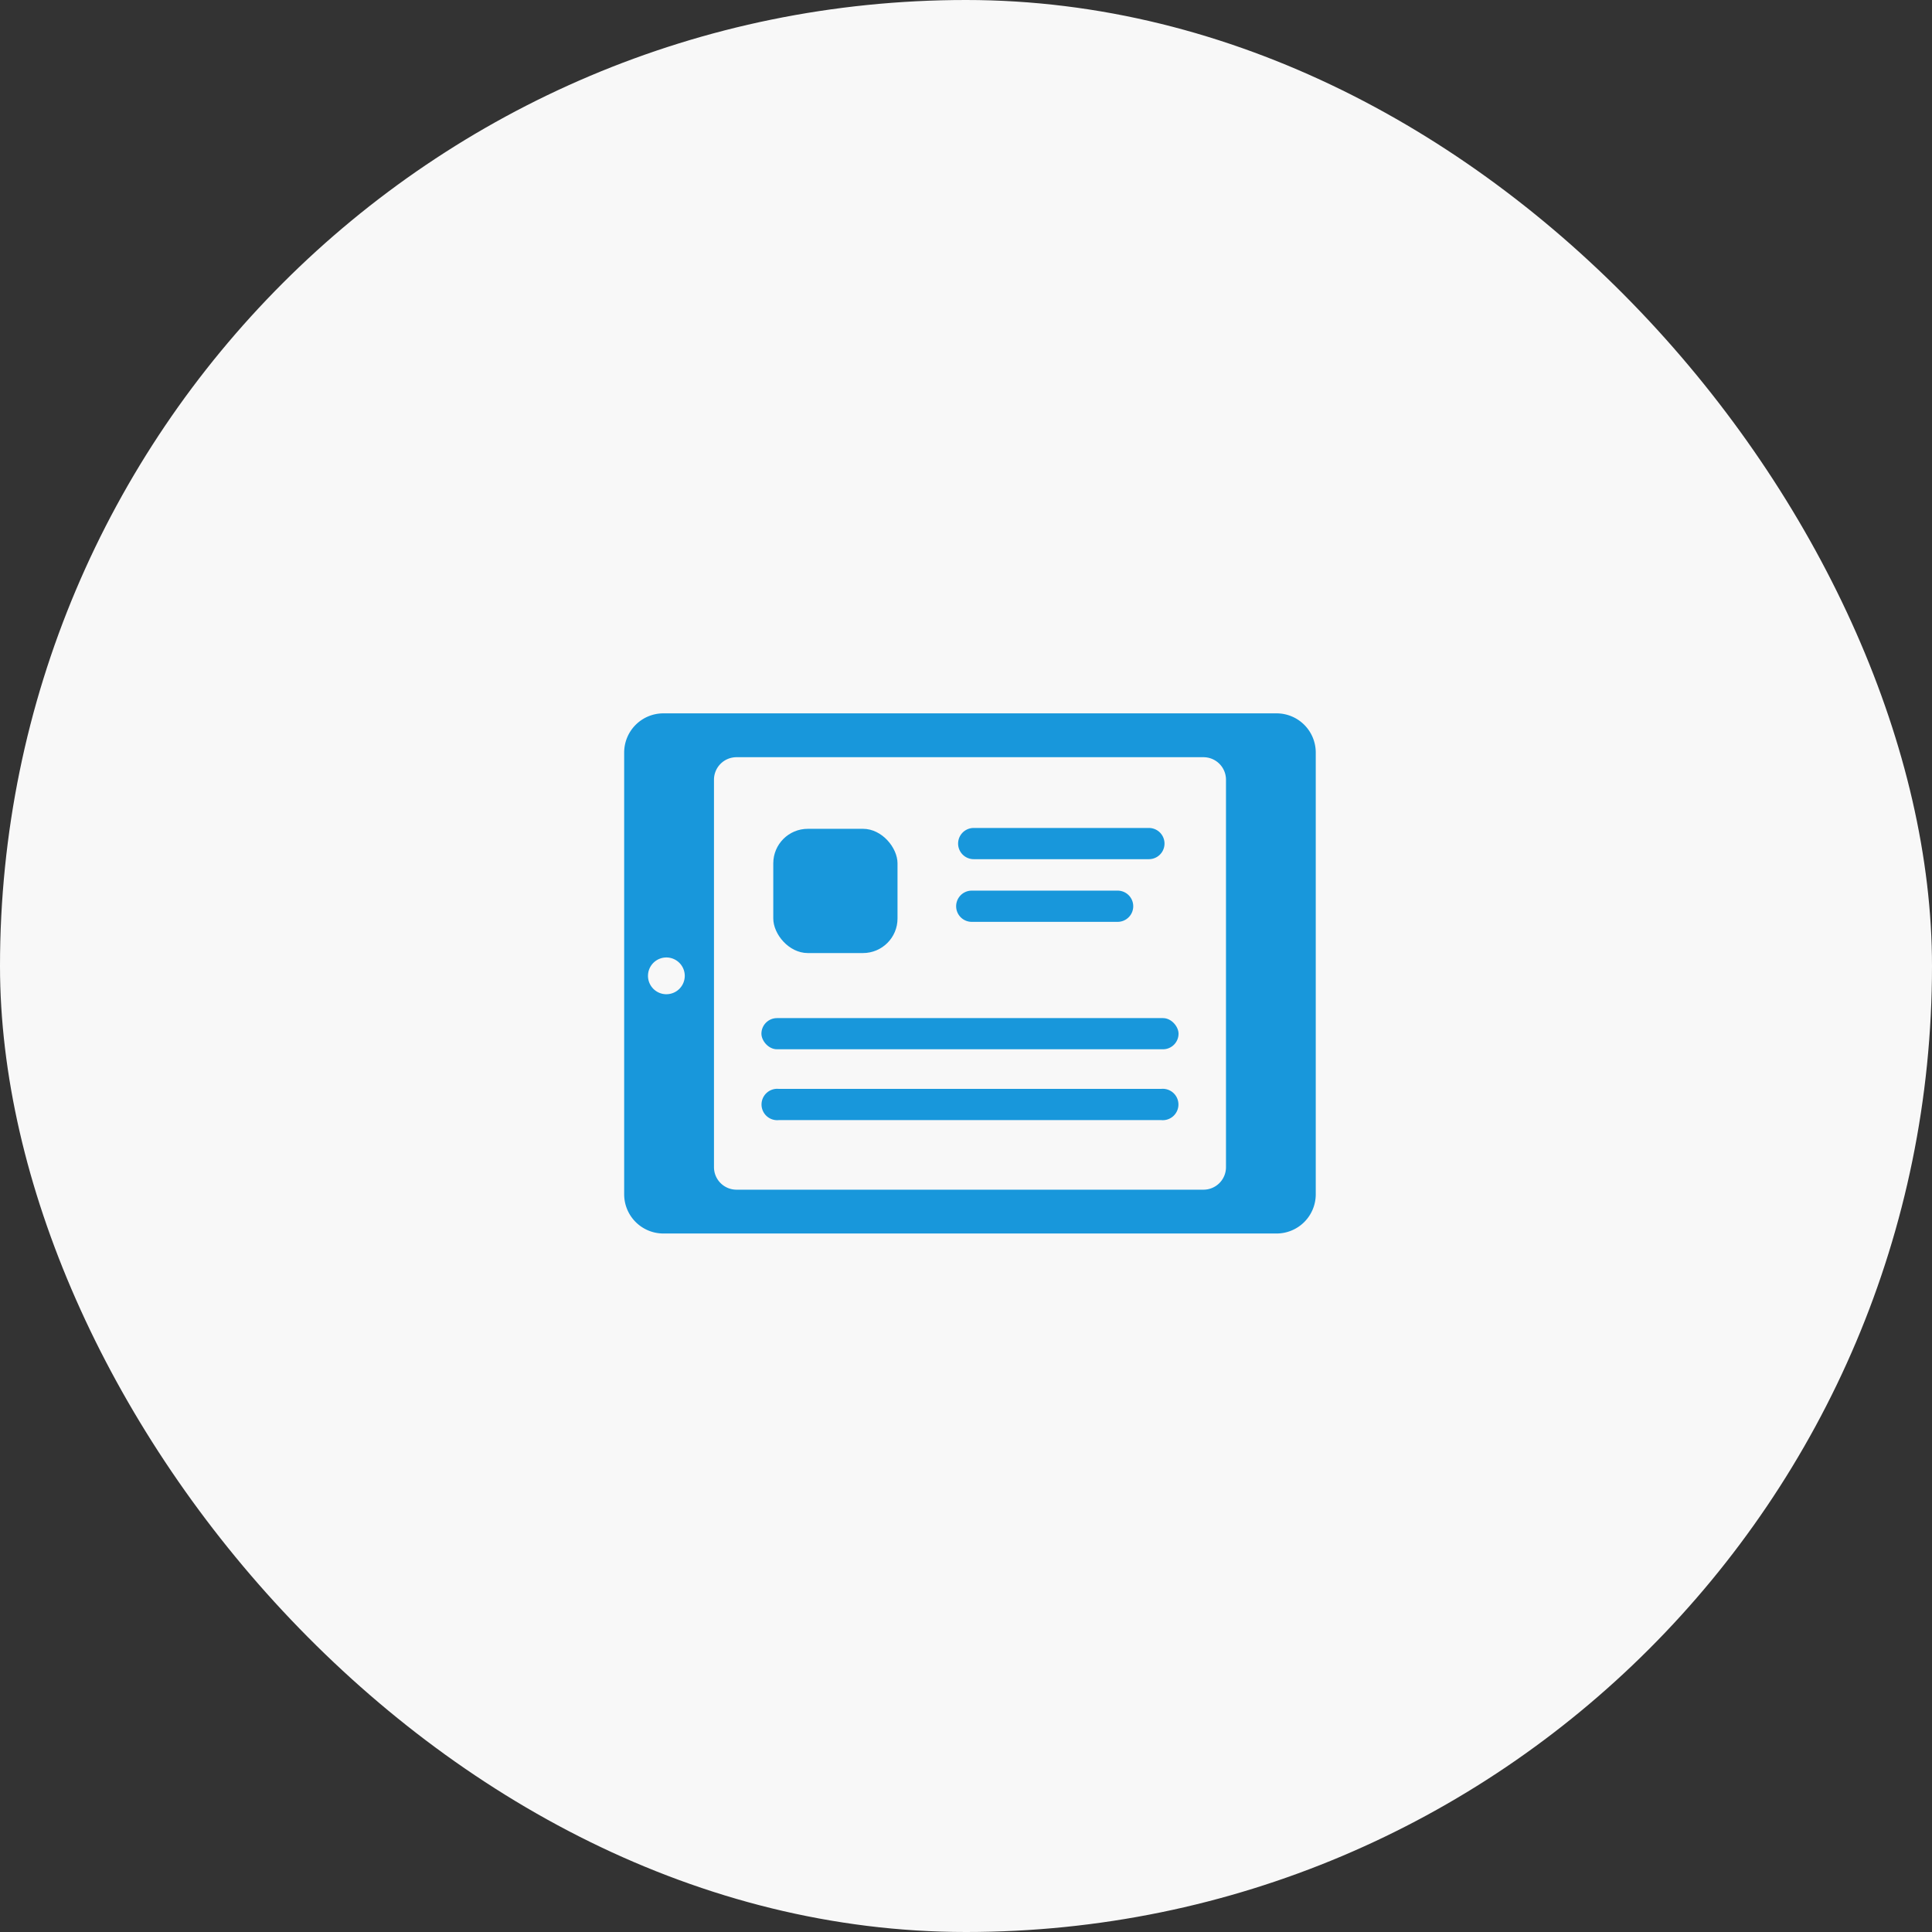 <svg xmlns="http://www.w3.org/2000/svg" width="130" height="130"><rect width="100%" height="100%" fill="#333333" stroke="none"/><g transform="translate(-170 -5471)"><rect data-name="長方形 2145" width="130" height="130" rx="65" transform="translate(170 5471)" fill="#f8f8f8"/><g data-name="グループ 2994" transform="translate(212 5519)" fill="#1897db"><path data-name="パス 52" d="M43.899 0H2.637A2.638 2.638 0 00-.001 2.638v29.724A2.639 2.639 0 002.637 35h41.26a2.638 2.638 0 002.637-2.638V2.638A2.637 2.637 0 0043.899 0zM2.839 18.9a1.237 1.237 0 111.237-1.237 1.237 1.237 0 01-1.239 1.236zm37.655 11.637a1.514 1.514 0 01-1.514 1.514H7.557a1.515 1.515 0 01-1.515-1.514V4.465a1.515 1.515 0 011.515-1.514H38.98a1.514 1.514 0 011.514 1.514z"/><rect data-name="長方形 2067" width="8.36" height="8.36" rx="2.323" transform="translate(10.032 7.769)"/><path data-name="パス 53" d="M35.307 7.712H23.519a1.05 1.05 0 000 2.1h11.788a1.05 1.05 0 000-2.1z"/><rect data-name="長方形 2068" width="28.068" height="2.098" rx="1.049" transform="translate(9.234 20.506)"/><path data-name="パス 54" d="M36.126 25.269H10.41a1.056 1.056 0 100 2.1h25.716a1.056 1.056 0 100-2.1z"/><path data-name="パス 55" d="M33.203 14.029a1.05 1.05 0 100-2.1h-9.816a1.05 1.05 0 100 2.1z"/></g></g></svg>